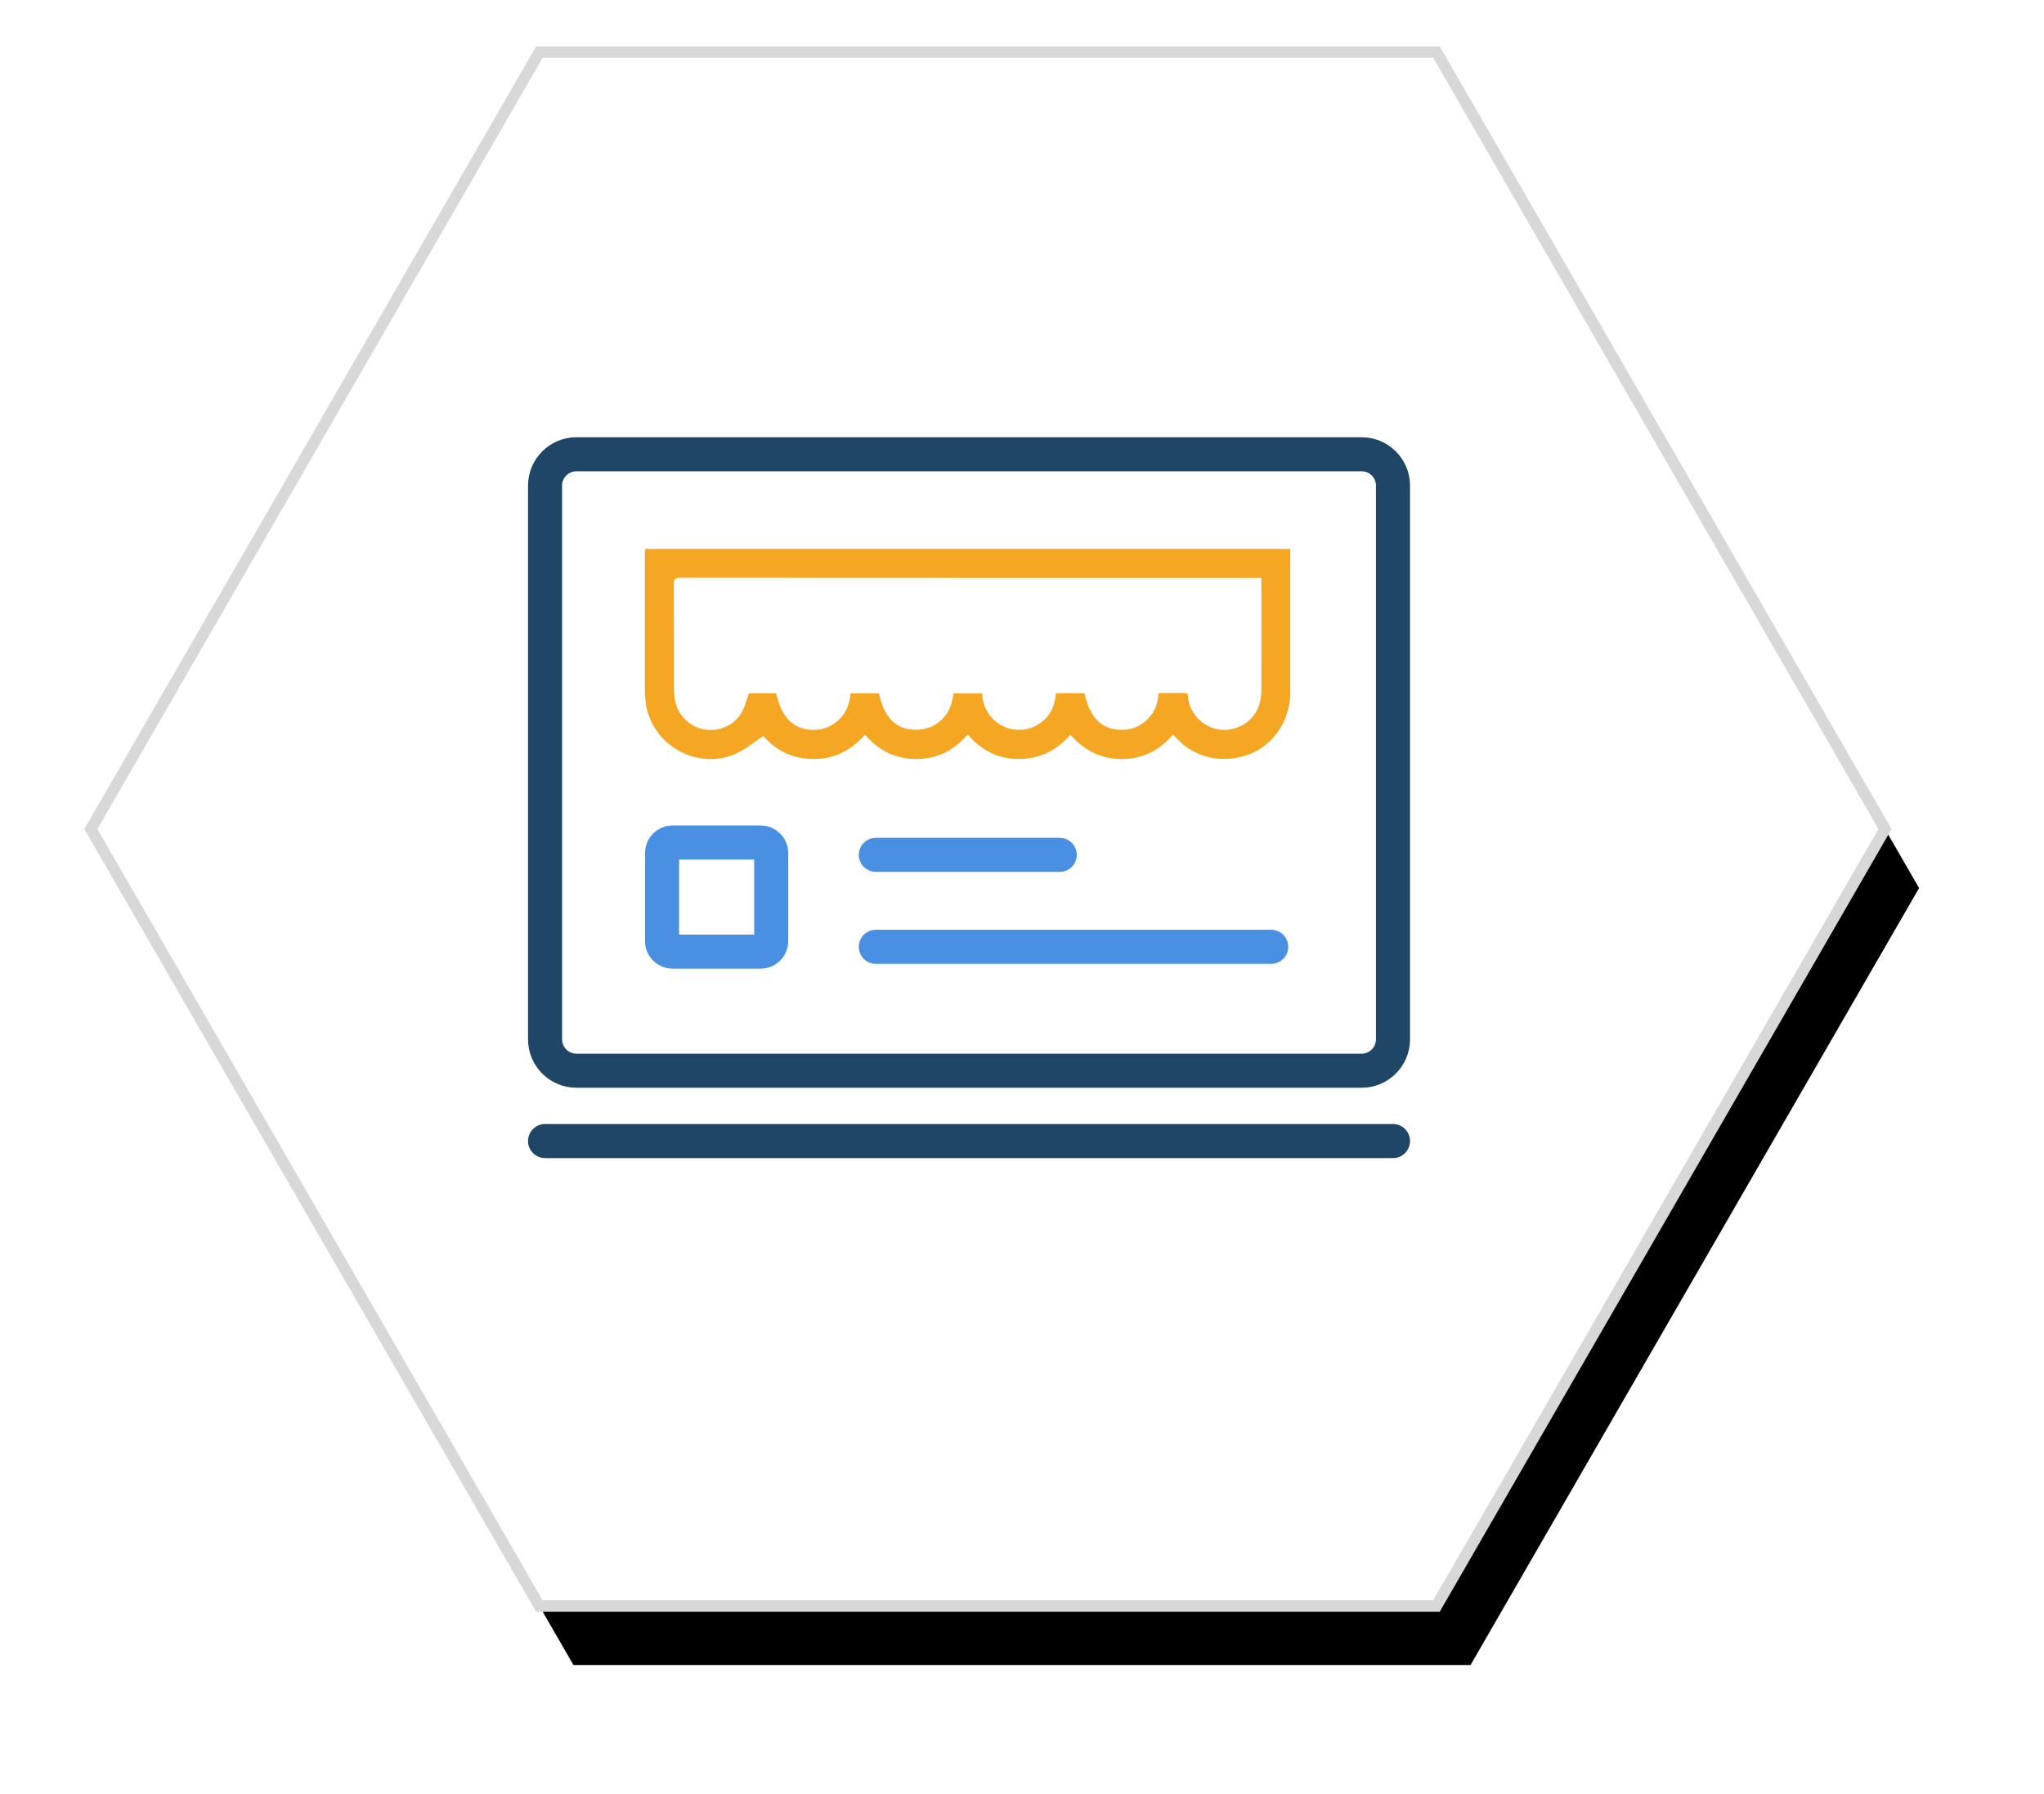 <?xml version="1.0" encoding="UTF-8"?>
<svg width="90px" height="79px" viewBox="0 0 90 79" version="1.1" xmlns="http://www.w3.org/2000/svg" xmlns:xlink="http://www.w3.org/1999/xlink">
    <!-- Generator: Sketch 63.1 (92452) - https://sketch.com/ -->
    <title>Group 14</title>
    <desc>Created with Sketch.</desc>
    <defs>
        <polygon id="path-1" points="54.5 15 88.708 34.75 88.708 74.25 54.5 94 20.292 74.25 20.292 34.75"></polygon>
        <filter x="-5.0%" y="-8.0%" width="110.0%" height="123.5%" filterUnits="objectBoundingBox" id="filter-2">
            <feMorphology radius="0.25" operator="dilate" in="SourceAlpha" result="shadowSpreadOuter1"></feMorphology>
            <feOffset dx="0" dy="3" in="shadowSpreadOuter1" result="shadowOffsetOuter1"></feOffset>
            <feGaussianBlur stdDeviation="2.5" in="shadowOffsetOuter1" result="shadowBlurOuter1"></feGaussianBlur>
            <feComposite in="shadowBlurOuter1" in2="SourceAlpha" operator="out" result="shadowBlurOuter1"></feComposite>
            <feColorMatrix values="0 0 0 0 0   0 0 0 0 0   0 0 0 0 0  0 0 0 0.1 0" type="matrix" in="shadowBlurOuter1"></feColorMatrix>
        </filter>
    </defs>
    <g id="Page-1" stroke="none" stroke-width="1" fill="none" fill-rule="evenodd">
        <g id="1200XL-Desktop---Home" transform="translate(-258, -667)">
            <g id="Group-14" transform="translate(247, 649)">
                <g id="Group-4">
                    <g id="Polygon-Copy-79" transform="translate(54.5, 54.5) scale(-1, 1) rotate(30) translate(-54.5, -54.5) ">
                        <use fill="black" fill-opacity="1" filter="url(#filter-2)" xlink:href="#path-1"></use>
                        <use stroke="#D8D8D8" stroke-width="0.5" fill="#FFFFFF" fill-rule="evenodd" xlink:href="#path-1"></use>
                    </g>
                    <g id="Group-13" transform="translate(35, 38)">
                        <line x1="0" y1="30.237" x2="37.335" y2="30.237" id="Stroke-1" stroke="#1F4666" stroke-width="1.5" stroke-linecap="round"></line>
                        <path d="M35.955,27.14 L1.38,27.14 C0.618,27.14 0,26.522 0,25.76 L0,1.38 C0,0.618 0.618,-0 1.38,-0 L35.955,-0 C36.717,-0 37.335,0.618 37.335,1.38 L37.335,25.76 C37.335,26.522 36.717,27.14 35.955,27.14 Z" id="Stroke-3" stroke="#1F4666" stroke-width="1.5" stroke-linecap="round" stroke-linejoin="round"></path>
                        <path d="M9.497,21.898 L5.611,21.898 C5.357,21.898 5.151,21.692 5.151,21.438 L5.151,17.553 C5.151,17.299 5.357,17.093 5.611,17.093 L9.497,17.093 C9.751,17.093 9.957,17.299 9.957,17.553 L9.957,21.438 C9.957,21.692 9.751,21.898 9.497,21.898 Z" id="Stroke-5" stroke="#4A90E2" stroke-width="1.5" stroke-linecap="round" stroke-linejoin="round"></path>
                        <line x1="14.564" y1="21.685" x2="31.972" y2="21.685" id="Stroke-7" stroke="#4A90E2" stroke-width="1.5" stroke-linecap="round" stroke-linejoin="round"></line>
                        <line x1="14.564" y1="17.636" x2="22.662" y2="17.636" id="Stroke-9" stroke="#4A90E2" stroke-width="1.5" stroke-linecap="round" stroke-linejoin="round"></line>
                        <path d="M31.539,5.442 L31.292,5.442 C22.841,5.442 14.389,5.443 5.938,5.437 C5.717,5.437 5.669,5.505 5.67,5.715 C5.678,7.255 5.674,8.795 5.676,10.336 C5.676,10.473 5.688,10.611 5.706,10.748 C5.799,11.432 6.321,11.988 6.983,12.11 C7.673,12.238 8.375,11.92 8.692,11.306 C8.816,11.066 8.877,10.795 8.971,10.526 L10.177,10.526 C10.41,11.591 10.933,12.113 11.782,12.137 C12.143,12.146 12.471,12.039 12.764,11.83 C13.212,11.512 13.403,11.051 13.454,10.527 L14.702,10.527 C14.909,11.517 15.387,12.047 16.117,12.118 C16.483,12.154 16.83,12.107 17.15,11.919 C17.684,11.606 17.922,11.11 17.977,10.531 L19.238,10.531 C19.31,11.586 20.107,12.104 20.796,12.134 C21.186,12.152 21.533,12.035 21.843,11.805 C22.27,11.488 22.454,11.041 22.493,10.522 L23.747,10.522 C24,11.609 24.488,12.103 25.345,12.132 C25.694,12.144 26.024,12.056 26.31,11.849 C26.758,11.525 26.987,11.077 27.013,10.51 C27.394,10.51 27.752,10.51 28.109,10.511 C28.164,10.511 28.219,10.519 28.285,10.524 C28.295,10.59 28.306,10.644 28.312,10.699 C28.41,11.671 29.389,12.34 30.33,12.079 C31.078,11.871 31.535,11.25 31.538,10.417 C31.543,9.097 31.539,7.777 31.539,6.456 L31.539,5.442 Z M4.406,4.165 L32.812,4.165 L32.812,4.45 C32.812,6.472 32.812,8.493 32.812,10.515 C32.812,11.677 32.081,12.788 31.055,13.19 C29.866,13.655 28.627,13.389 27.788,12.487 C27.749,12.445 27.711,12.404 27.65,12.34 C27.057,13.038 26.303,13.418 25.396,13.419 C24.494,13.419 23.743,13.049 23.131,12.349 C22.527,13.033 21.779,13.417 20.867,13.416 C19.961,13.415 19.215,13.046 18.606,12.335 C18.009,13.042 17.254,13.418 16.347,13.418 C15.447,13.417 14.693,13.055 14.086,12.344 C13.49,13.031 12.74,13.416 11.83,13.416 C10.918,13.417 10.159,13.05 9.614,12.399 C9.208,12.669 8.851,12.975 8.44,13.165 C6.766,13.943 4.757,12.86 4.447,11.037 C4.416,10.854 4.396,10.666 4.395,10.48 C4.392,8.442 4.393,6.404 4.394,4.366 C4.394,4.303 4.401,4.24 4.406,4.165 L4.406,4.165 Z" id="Fill-11" fill="#F5A623"></path>
                    </g>
                </g>
            </g>
        </g>
    </g>
</svg>